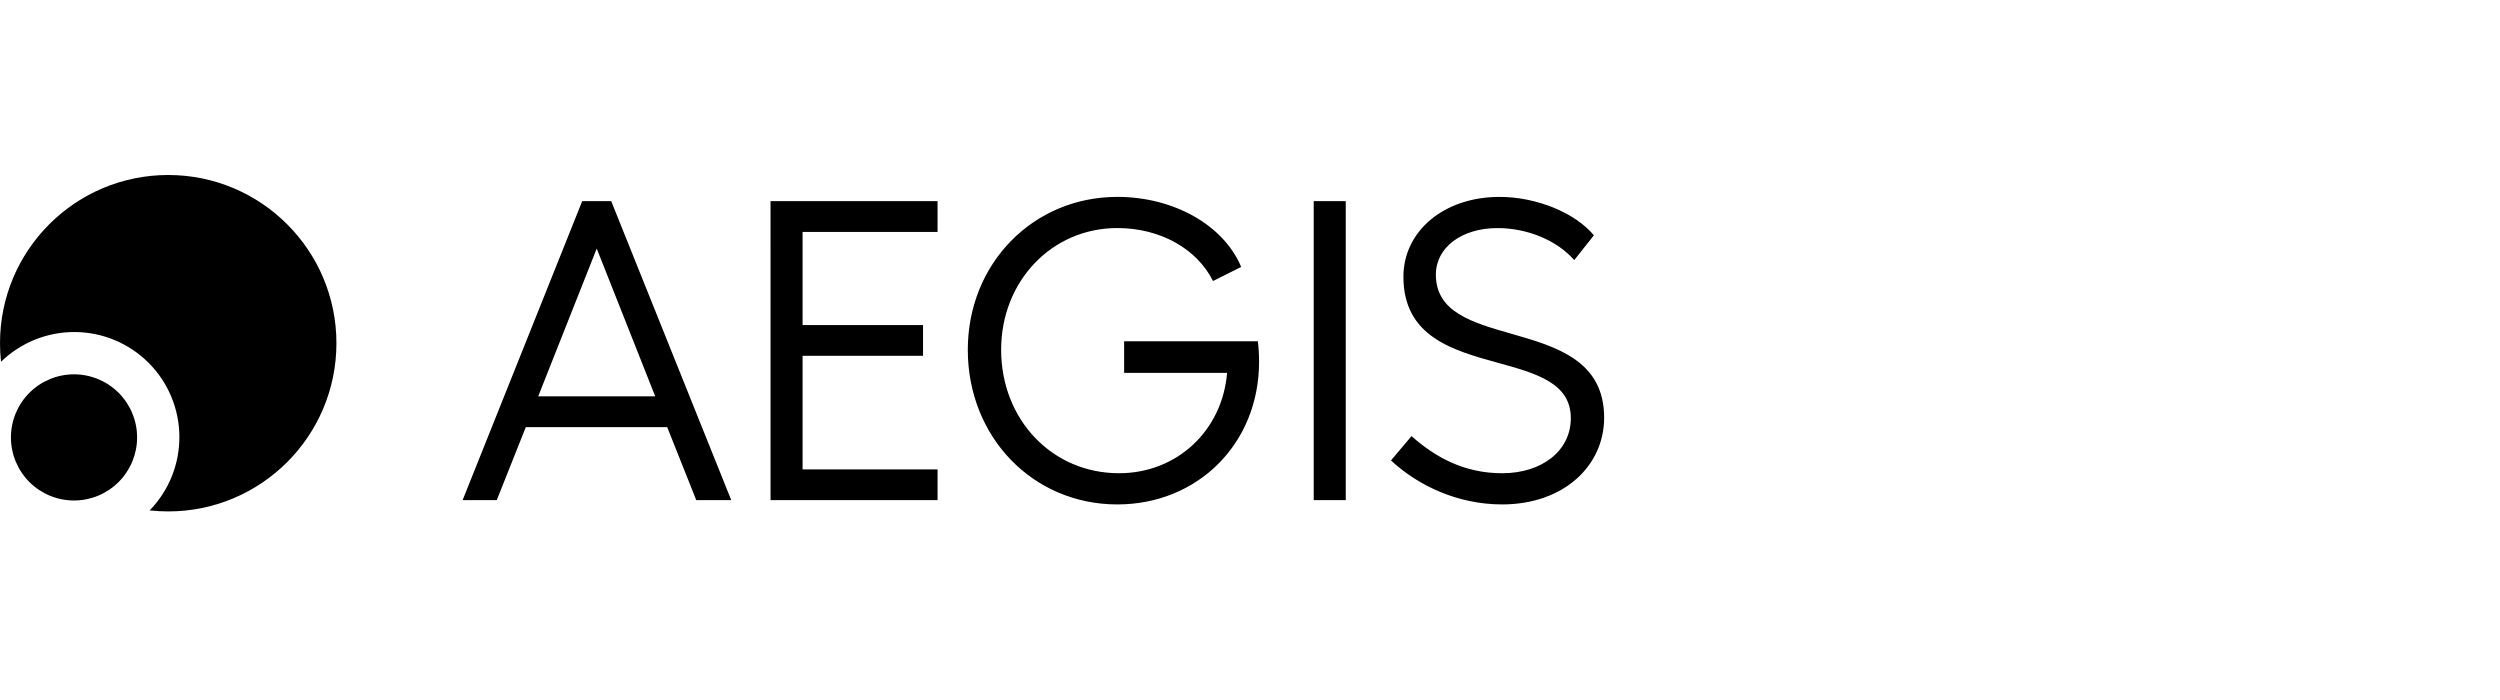 <svg width="200" height="56" viewBox="0 0 200 56" fill="none" xmlns="http://www.w3.org/2000/svg">
<g clip-path="url(#clip0_10921_29439)">
<path fill-rule="evenodd" clip-rule="evenodd" d="M13.457 14C6.026 14 0 20.025 0 27.457C0 27.959 0.027 28.453 0.081 28.94C1.665 27.401 3.792 26.547 6.002 26.562C8.211 26.578 10.326 27.463 11.888 29.026C13.45 30.588 14.335 32.703 14.351 34.912C14.367 37.121 13.513 39.248 11.973 40.833C12.461 40.887 12.955 40.914 13.455 40.914C20.888 40.914 26.914 34.888 26.914 27.456C26.914 20.025 20.89 14 13.457 14ZM5.921 40.04C7.259 40.04 8.543 39.508 9.49 38.562C10.436 37.615 10.968 36.331 10.968 34.993C10.968 33.654 10.436 32.371 9.49 31.424C8.543 30.478 7.259 29.946 5.921 29.946C4.582 29.946 3.299 30.478 2.352 31.424C1.406 32.371 0.874 33.654 0.874 34.993C0.874 36.331 1.406 37.615 2.352 38.562C3.299 39.508 4.582 40.04 5.921 40.04ZM37.009 40.011L46.576 16.093H48.898L58.5 40.011H55.7L53.375 34.168H42.065L39.741 40.011H37.009ZM47.738 19.886L43.056 31.708H52.418L47.738 19.886ZM61.644 40.011H75.005V37.55H64.206V28.462H73.843V26.003H64.206V18.553H75.005V16.092H61.643L61.644 40.011ZM89.931 29.828V27.301H100.625C100.694 27.744 100.726 28.428 100.726 28.94C100.726 35.501 95.809 40.354 89.384 40.354C82.618 40.354 77.424 34.955 77.424 27.984C77.424 21.081 82.653 15.751 89.384 15.751C93.894 15.751 97.893 18.005 99.293 21.355L97.037 22.482C95.774 19.919 92.835 18.244 89.384 18.244C84.156 18.244 80.091 22.482 80.091 27.984C80.091 33.554 84.156 37.858 89.521 37.858C94.169 37.858 97.79 34.442 98.166 29.828H89.931ZM107.66 16.093H105.097V40.011H107.66V16.093ZM119.789 18.247C116.952 18.247 114.869 19.783 114.869 21.971C114.869 24.969 117.774 25.802 120.886 26.693C124.472 27.72 128.332 28.825 128.332 33.417C128.332 37.243 125.121 40.354 120.167 40.354C116.578 40.354 113.4 38.816 111.281 36.835L112.922 34.887C114.801 36.562 117.124 37.859 120.167 37.859C123.377 37.859 125.666 36.049 125.666 33.452C125.666 30.633 122.884 29.867 119.855 29.03C116.24 28.034 112.273 26.941 112.273 22.142C112.273 18.486 115.519 15.752 119.96 15.752C122.968 15.752 126.043 17.051 127.511 18.826L125.939 20.81C124.571 19.237 122.213 18.247 119.789 18.247Z" fill="black"/>
</g>
<defs>
<clipPath id="clip0_10921_29439">
<rect width="128.333" height="28" fill="white" transform="translate(0 14)"/>
</clipPath>
</defs>
</svg>
